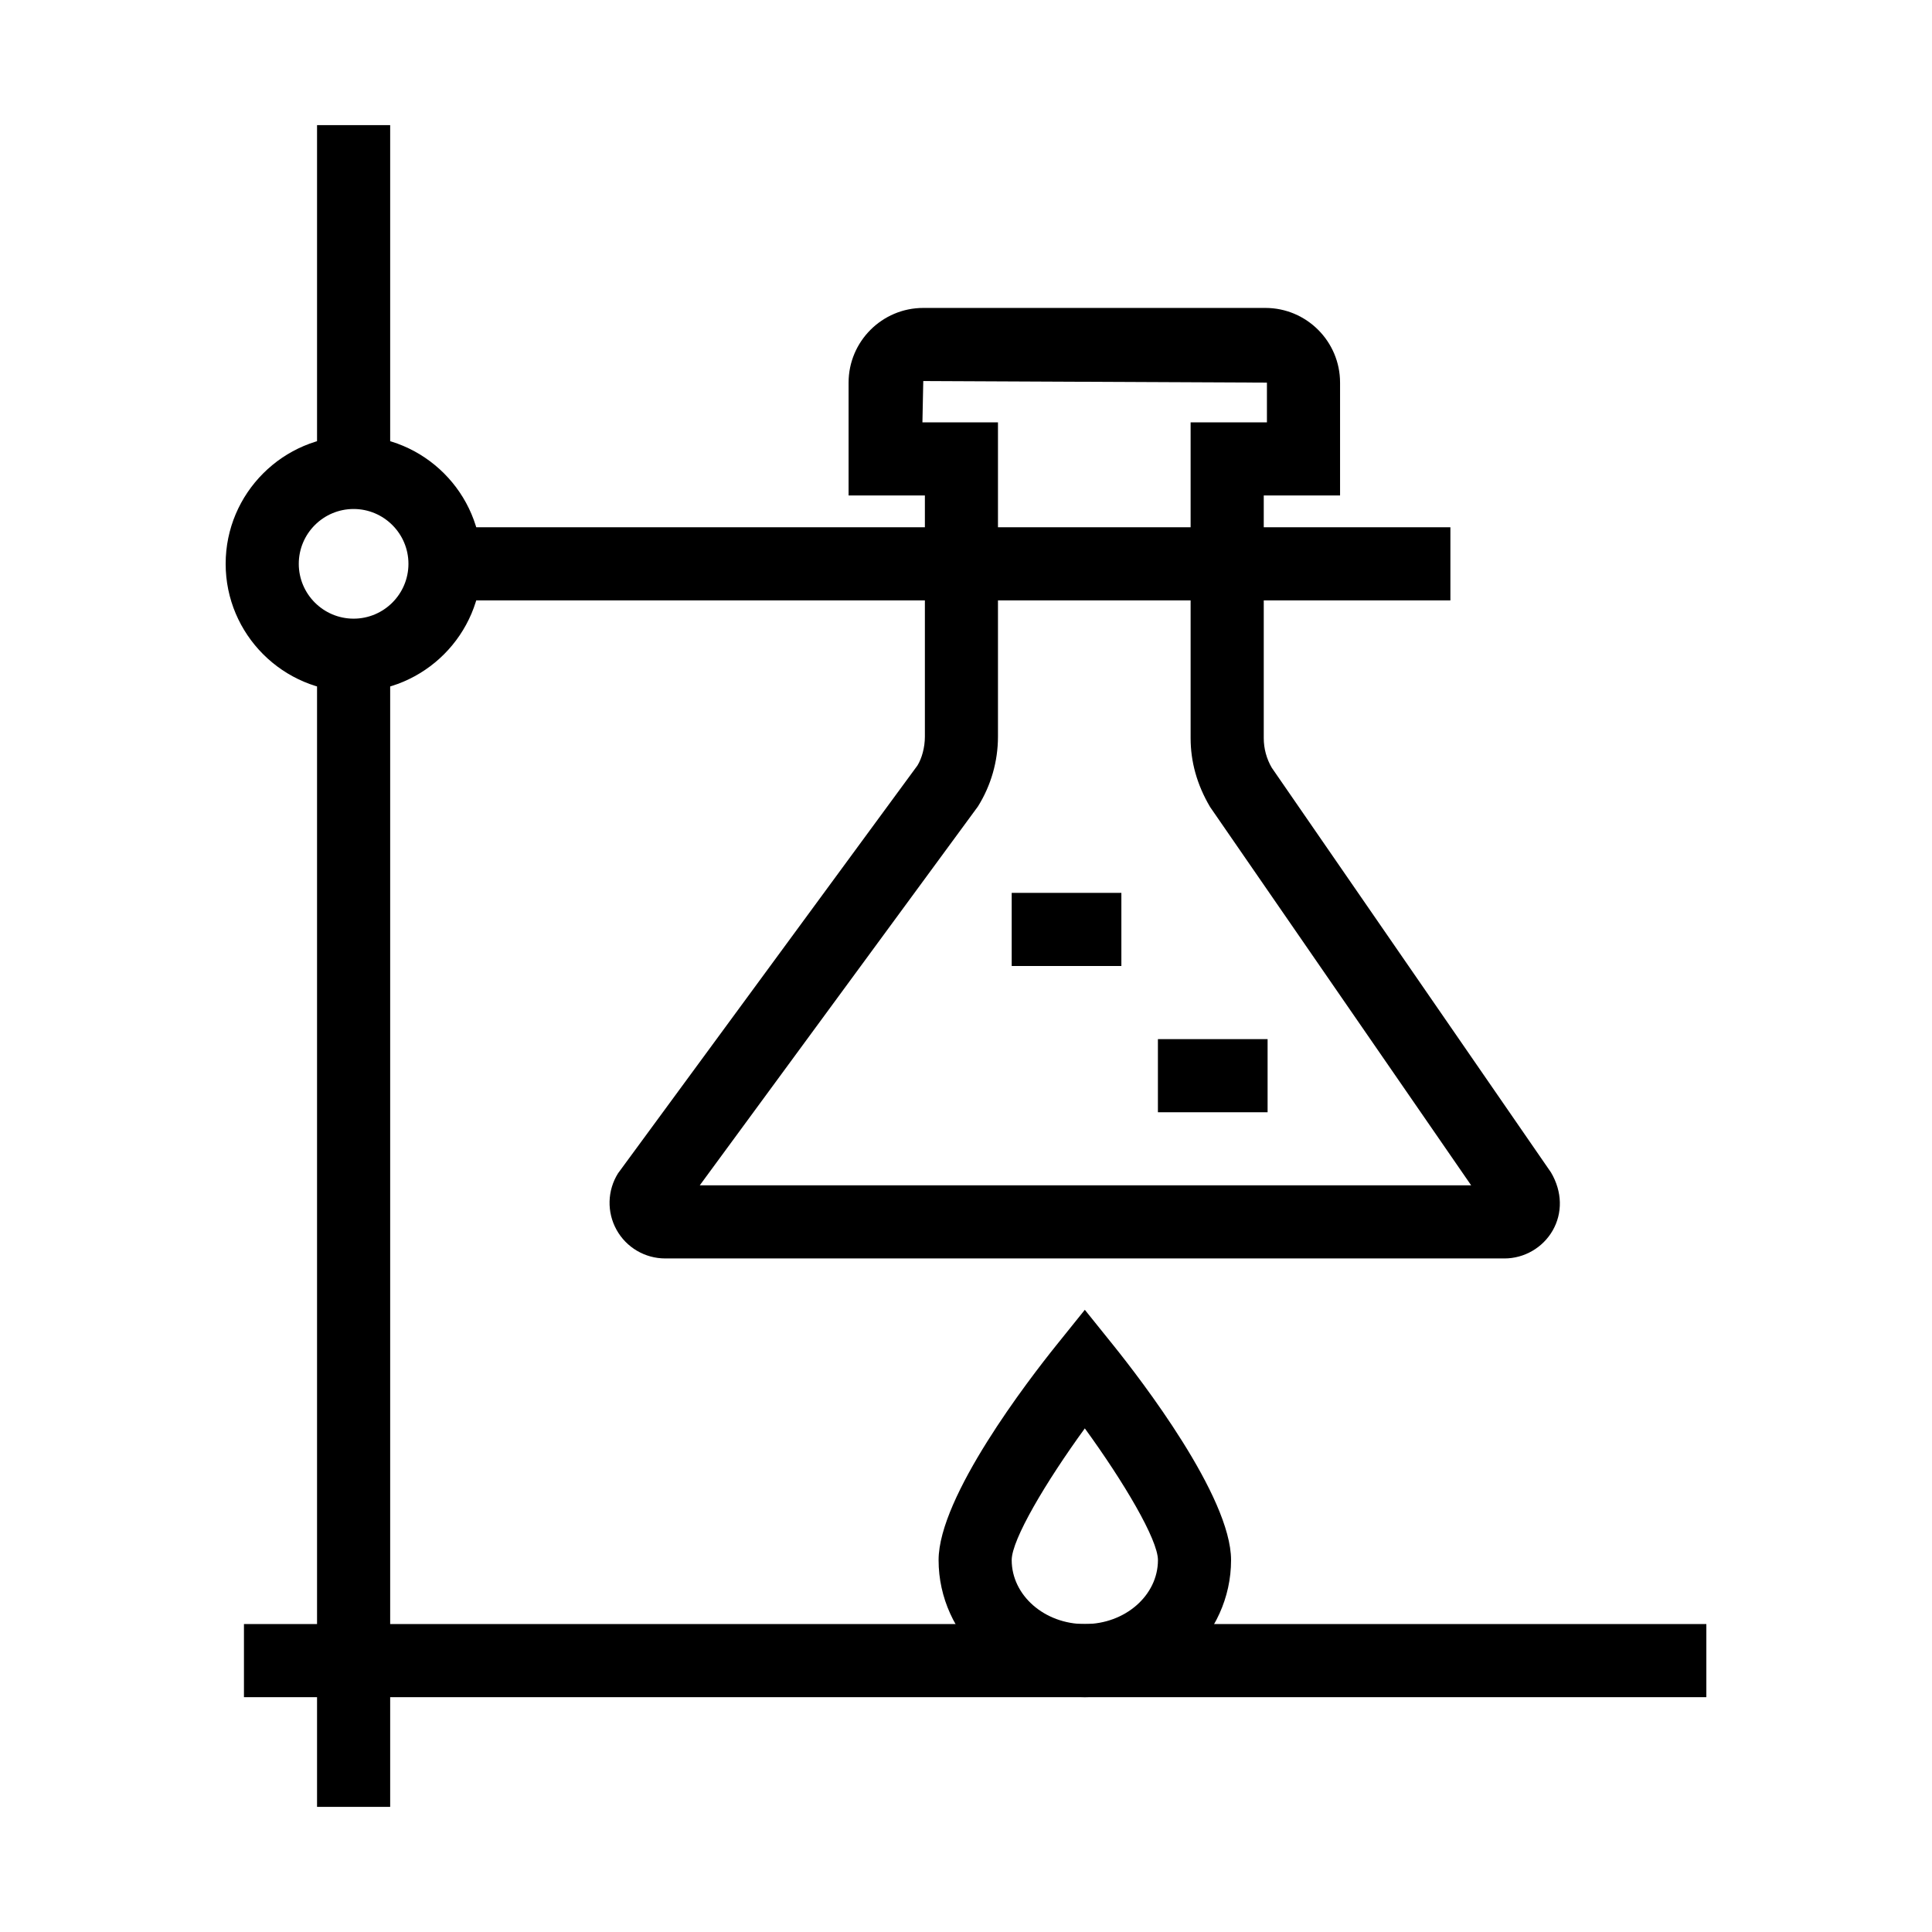 <?xml version="1.0" encoding="UTF-8"?>
<!-- Uploaded to: ICON Repo, www.iconrepo.com, Generator: ICON Repo Mixer Tools -->
<svg fill="#000000" width="800px" height="800px" version="1.1" viewBox="144 144 512 512" xmlns="http://www.w3.org/2000/svg">
 <g>
  <path d="m228.02 317.65h19.379v305.19h-19.379z"/>
  <path d="m228.02 177.16h19.379v92.047h-19.379z"/>
  <path d="m208.65 574.39h387.55v19.379h-387.55z"/>
  <path d="m542.68 477.5h-222.4c-5.356 0-10.301-2.91-12.895-7.598-2.598-4.684-2.445-10.418 0.395-14.957l79.359-108.09c1.145-1.879 1.965-4.731 1.965-7.656v-63.891h-20.219v-29.906c0-10.918 8.879-19.797 19.797-19.797h90.652c10.918 0 19.797 8.879 19.797 19.797v29.906h-20.223v64.305c0 2.754 0.734 5.469 2.125 7.844l73.996 107.25c3.047 5.164 3.066 10.828 0.445 15.395-2.629 4.566-7.531 7.402-12.797 7.402zm-213.23-19.379h204.42l-69.188-100.27c-3.512-5.957-5.156-12.051-5.156-18.234v-83.684h20.223v-10.531l-91.074-0.422-0.223 10.953h20.02v83.266c0 6.566-1.84 12.973-5.316 18.531z"/>
  <path d="m412.11 380.62h29.066v19.379h-29.066z"/>
  <path d="m450.86 419.38h29.066v19.379h-29.066z"/>
  <path d="m261.93 283.73h266.44v19.379h-266.44z"/>
  <path d="m237.71 327.33c-18.695 0-33.91-15.215-33.91-33.91s15.215-33.91 33.91-33.91c18.695 0 33.91 15.215 33.91 33.91 0 18.699-15.215 33.91-33.91 33.91zm0-48.441c-8.016 0-14.531 6.519-14.531 14.531 0 8.016 6.519 14.531 14.531 14.531 8.016 0 14.531-6.519 14.531-14.531s-6.519-14.531-14.531-14.531z"/>
  <path d="m431.49 593.77c-21.367 0-38.754-16.297-38.754-36.332 0-16.824 23.887-47.832 31.203-56.934l7.551-9.391 7.551 9.391c7.316 9.102 31.203 40.113 31.203 56.934 0 20.035-17.387 36.332-38.754 36.332zm0-71.234c-10.324 14.191-19.379 29.465-19.379 34.902 0 9.348 8.691 16.957 19.379 16.957s19.379-7.606 19.379-16.957c-0.004-5.438-9.059-20.711-19.379-34.902z"/>
 </g>
</svg>